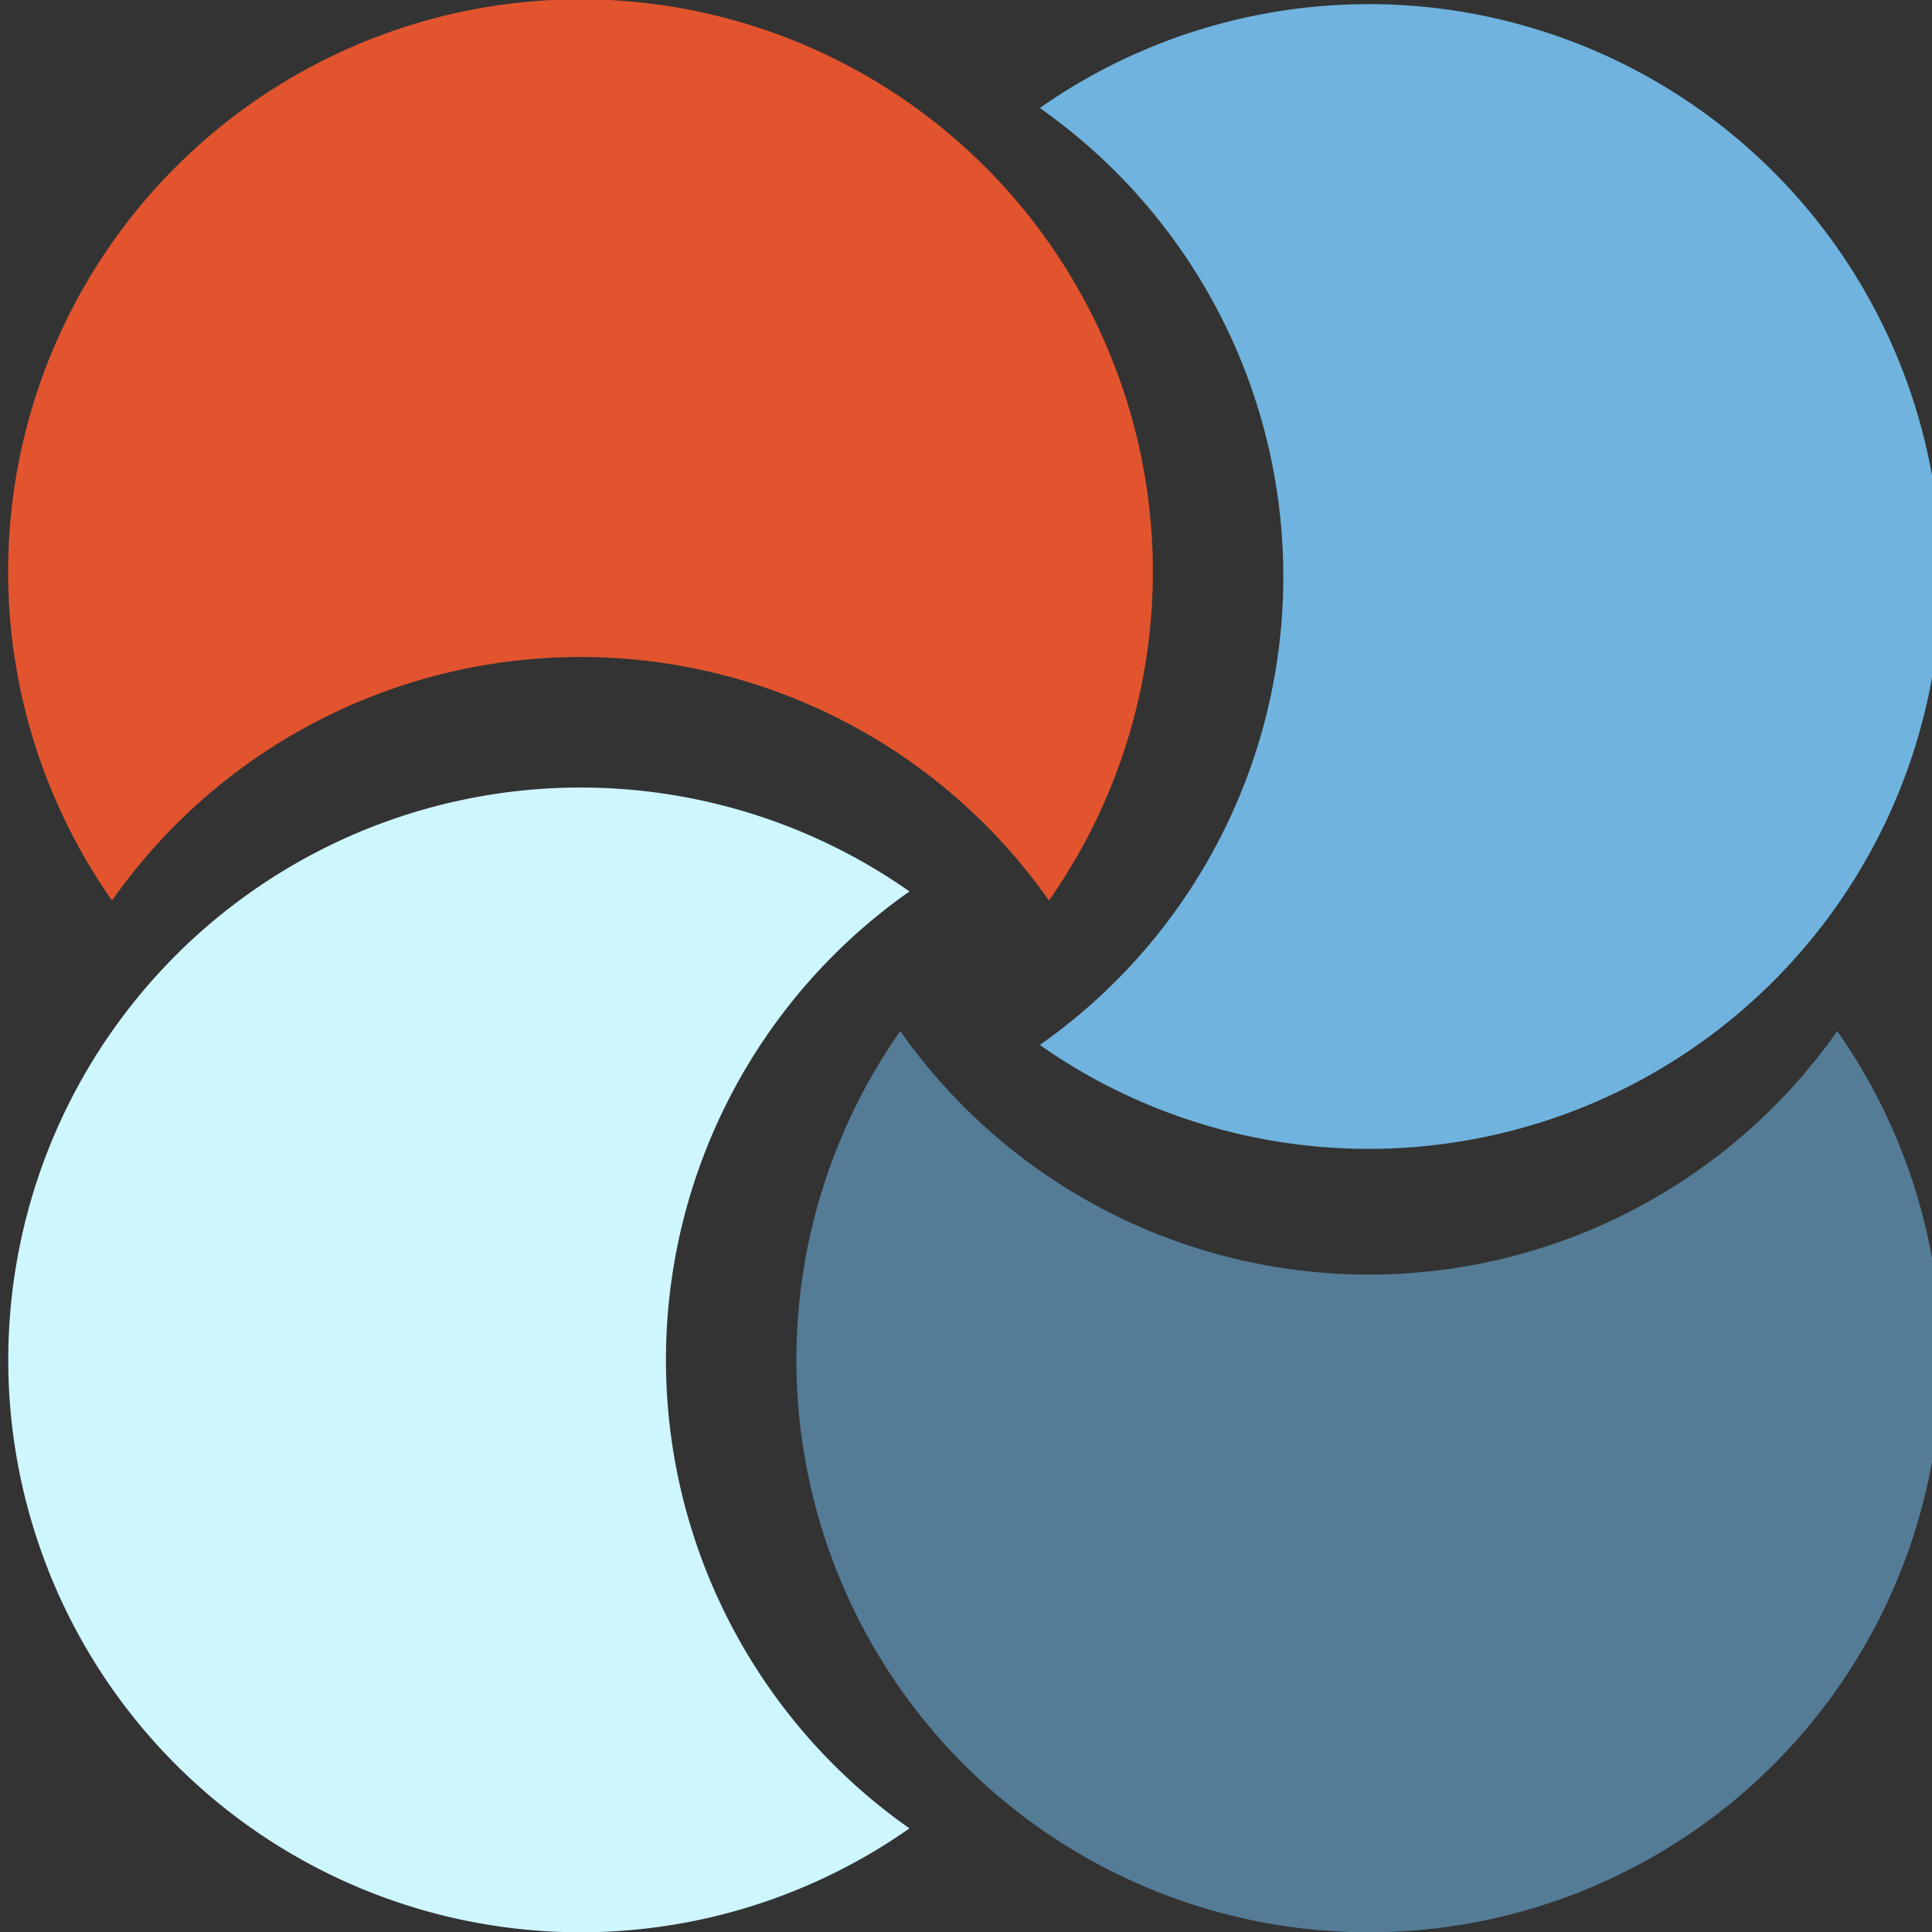 <?xml version="1.0" encoding="UTF-8" standalone="no"?>
<svg
   xmlns:dc="http://purl.org/dc/elements/1.1/"
   xmlns:cc="http://creativecommons.org/ns#"
   xmlns:rdf="http://www.w3.org/1999/02/22-rdf-syntax-ns#"
   xmlns:svg="http://www.w3.org/2000/svg"
   xmlns="http://www.w3.org/2000/svg"
   xmlns:sodipodi="http://sodipodi.sourceforge.net/DTD/sodipodi-0.dtd"
   xmlns:inkscape="http://www.inkscape.org/namespaces/inkscape"
   width="166.62mm"
   height="166.639mm"
   viewBox="0 0 166.62 166.639"
   version="1.1"
   id="svg11230"
   inkscape:version="1.0.1 (3bc2e813f5, 2020-09-07)"
   sodipodi:docname="cslogo.svg">
  <rect x="0" y="0" width="166.62" height="166.639" fill="#333333" stroke="none"/>
  <defs
     id="defs11224" />
  <sodipodi:namedview
     id="base"
     pagecolor="#ffffff"
     bordercolor="#666666"
     borderopacity="1.0"
     inkscape:pageopacity="0.0"
     inkscape:pageshadow="2"
     inkscape:zoom="0.35"
     inkscape:cx="319.00695"
     inkscape:cy="299.03251"
     inkscape:document-units="mm"
     inkscape:current-layer="layer1"
     inkscape:document-rotation="0"
     showgrid="false"
     fit-margin-top="0"
     fit-margin-left="0"
     fit-margin-right="0"
     fit-margin-bottom="0"
     inkscape:window-width="1920"
     inkscape:window-height="1023"
     inkscape:window-x="0"
     inkscape:window-y="33"
     inkscape:window-maximized="1" />
  <g
     inkscape:label="Ebene 1"
     inkscape:groupmode="layer"
     id="layer1"
     transform="translate(-21.429,-69.048)">
    <g
       id="g11209"
       transform="matrix(0.767,0,0,0.767,-1327.581,203.123)"
       style="stroke-width:1.304">
      <path
         id="path10388-7-3-2"
         style="color:#000000;overflow:visible;fill:#547c97;fill-opacity:1;stroke:#000891;stroke-width:0;stroke-linecap:butt;stroke-linejoin:miter;stroke-miterlimit:4;stroke-dasharray:none;stroke-dashoffset:0;stroke-opacity:1;paint-order:normal"
         d="m 1977.077,-21.845 a 64.358,64.358 0 0 0 -11.682,-37.025 64.358,64.358 0 0 1 -67.382,25.679 64.358,64.358 0 0 1 -37.968,-25.679 64.358,64.358 0 0 0 -9.991,22.316 64.358,64.358 0 0 0 47.959,77.314 64.358,64.358 0 0 0 77.351,-47.9 l 0.044,-0.191 a 64.358,64.358 0 0 0 1.67,-14.515 z" />
      <path
         id="path10388-6-9-7-8"
         style="color:#000000;overflow:visible;fill:#e2542e;fill-opacity:1;stroke:#000891;stroke-width:0;stroke-linecap:butt;stroke-linejoin:miter;stroke-miterlimit:4;stroke-dasharray:none;stroke-dashoffset:0;stroke-opacity:1;paint-order:normal"
         d="m 1759.728,-110.573 a 64.358,64.358 0 0 0 11.682,37.025 64.358,64.358 0 0 1 67.382,-25.679 64.358,64.358 0 0 1 37.968,25.679 64.358,64.358 0 0 0 9.991,-22.316 64.358,64.358 0 0 0 -47.959,-77.314 64.358,64.358 0 0 0 -77.351,47.9 l -0.044,0.191 a 64.358,64.358 0 0 0 -1.67,14.515 z" />
      <path
         id="path10388-2-2-5-9"
         style="color:#000000;overflow:visible;fill:#6fb3de;fill-opacity:1;stroke:#000891;stroke-width:0;stroke-linecap:butt;stroke-linejoin:miter;stroke-miterlimit:4;stroke-dasharray:none;stroke-dashoffset:0;stroke-opacity:1;paint-order:normal"
         d="m 1912.754,-174.339 a 64.358,64.358 0 0 0 -37.025,11.682 64.358,64.358 0 0 1 25.679,67.382 64.358,64.358 0 0 1 -25.679,37.968 64.358,64.358 0 0 0 22.317,9.991 64.358,64.358 0 0 0 77.314,-47.959 64.358,64.358 0 0 0 -47.9,-77.351 l -0.191,-0.044 a 64.358,64.358 0 0 0 -14.515,-1.67 z" />
      <path
         id="path10388-2-9-0-9-7"
         style="color:#000000;overflow:visible;fill:#cef6ff;fill-opacity:1;stroke:#000891;stroke-width:0;stroke-linecap:butt;stroke-linejoin:miter;stroke-miterlimit:4;stroke-dasharray:none;stroke-dashoffset:0;stroke-opacity:1;paint-order:normal"
         d="m 1824.051,-86.252 a 64.358,64.358 0 0 1 37.025,11.682 64.358,64.358 0 0 0 -25.679,67.382 64.358,64.358 0 0 0 25.679,37.968 64.358,64.358 0 0 1 -22.316,9.991 64.358,64.358 0 0 1 -77.314,-47.959 64.358,64.358 0 0 1 47.9,-77.351 l 0.191,-0.044 a 64.358,64.358 0 0 1 14.515,-1.67 z" />
    </g>
  </g>
</svg>

